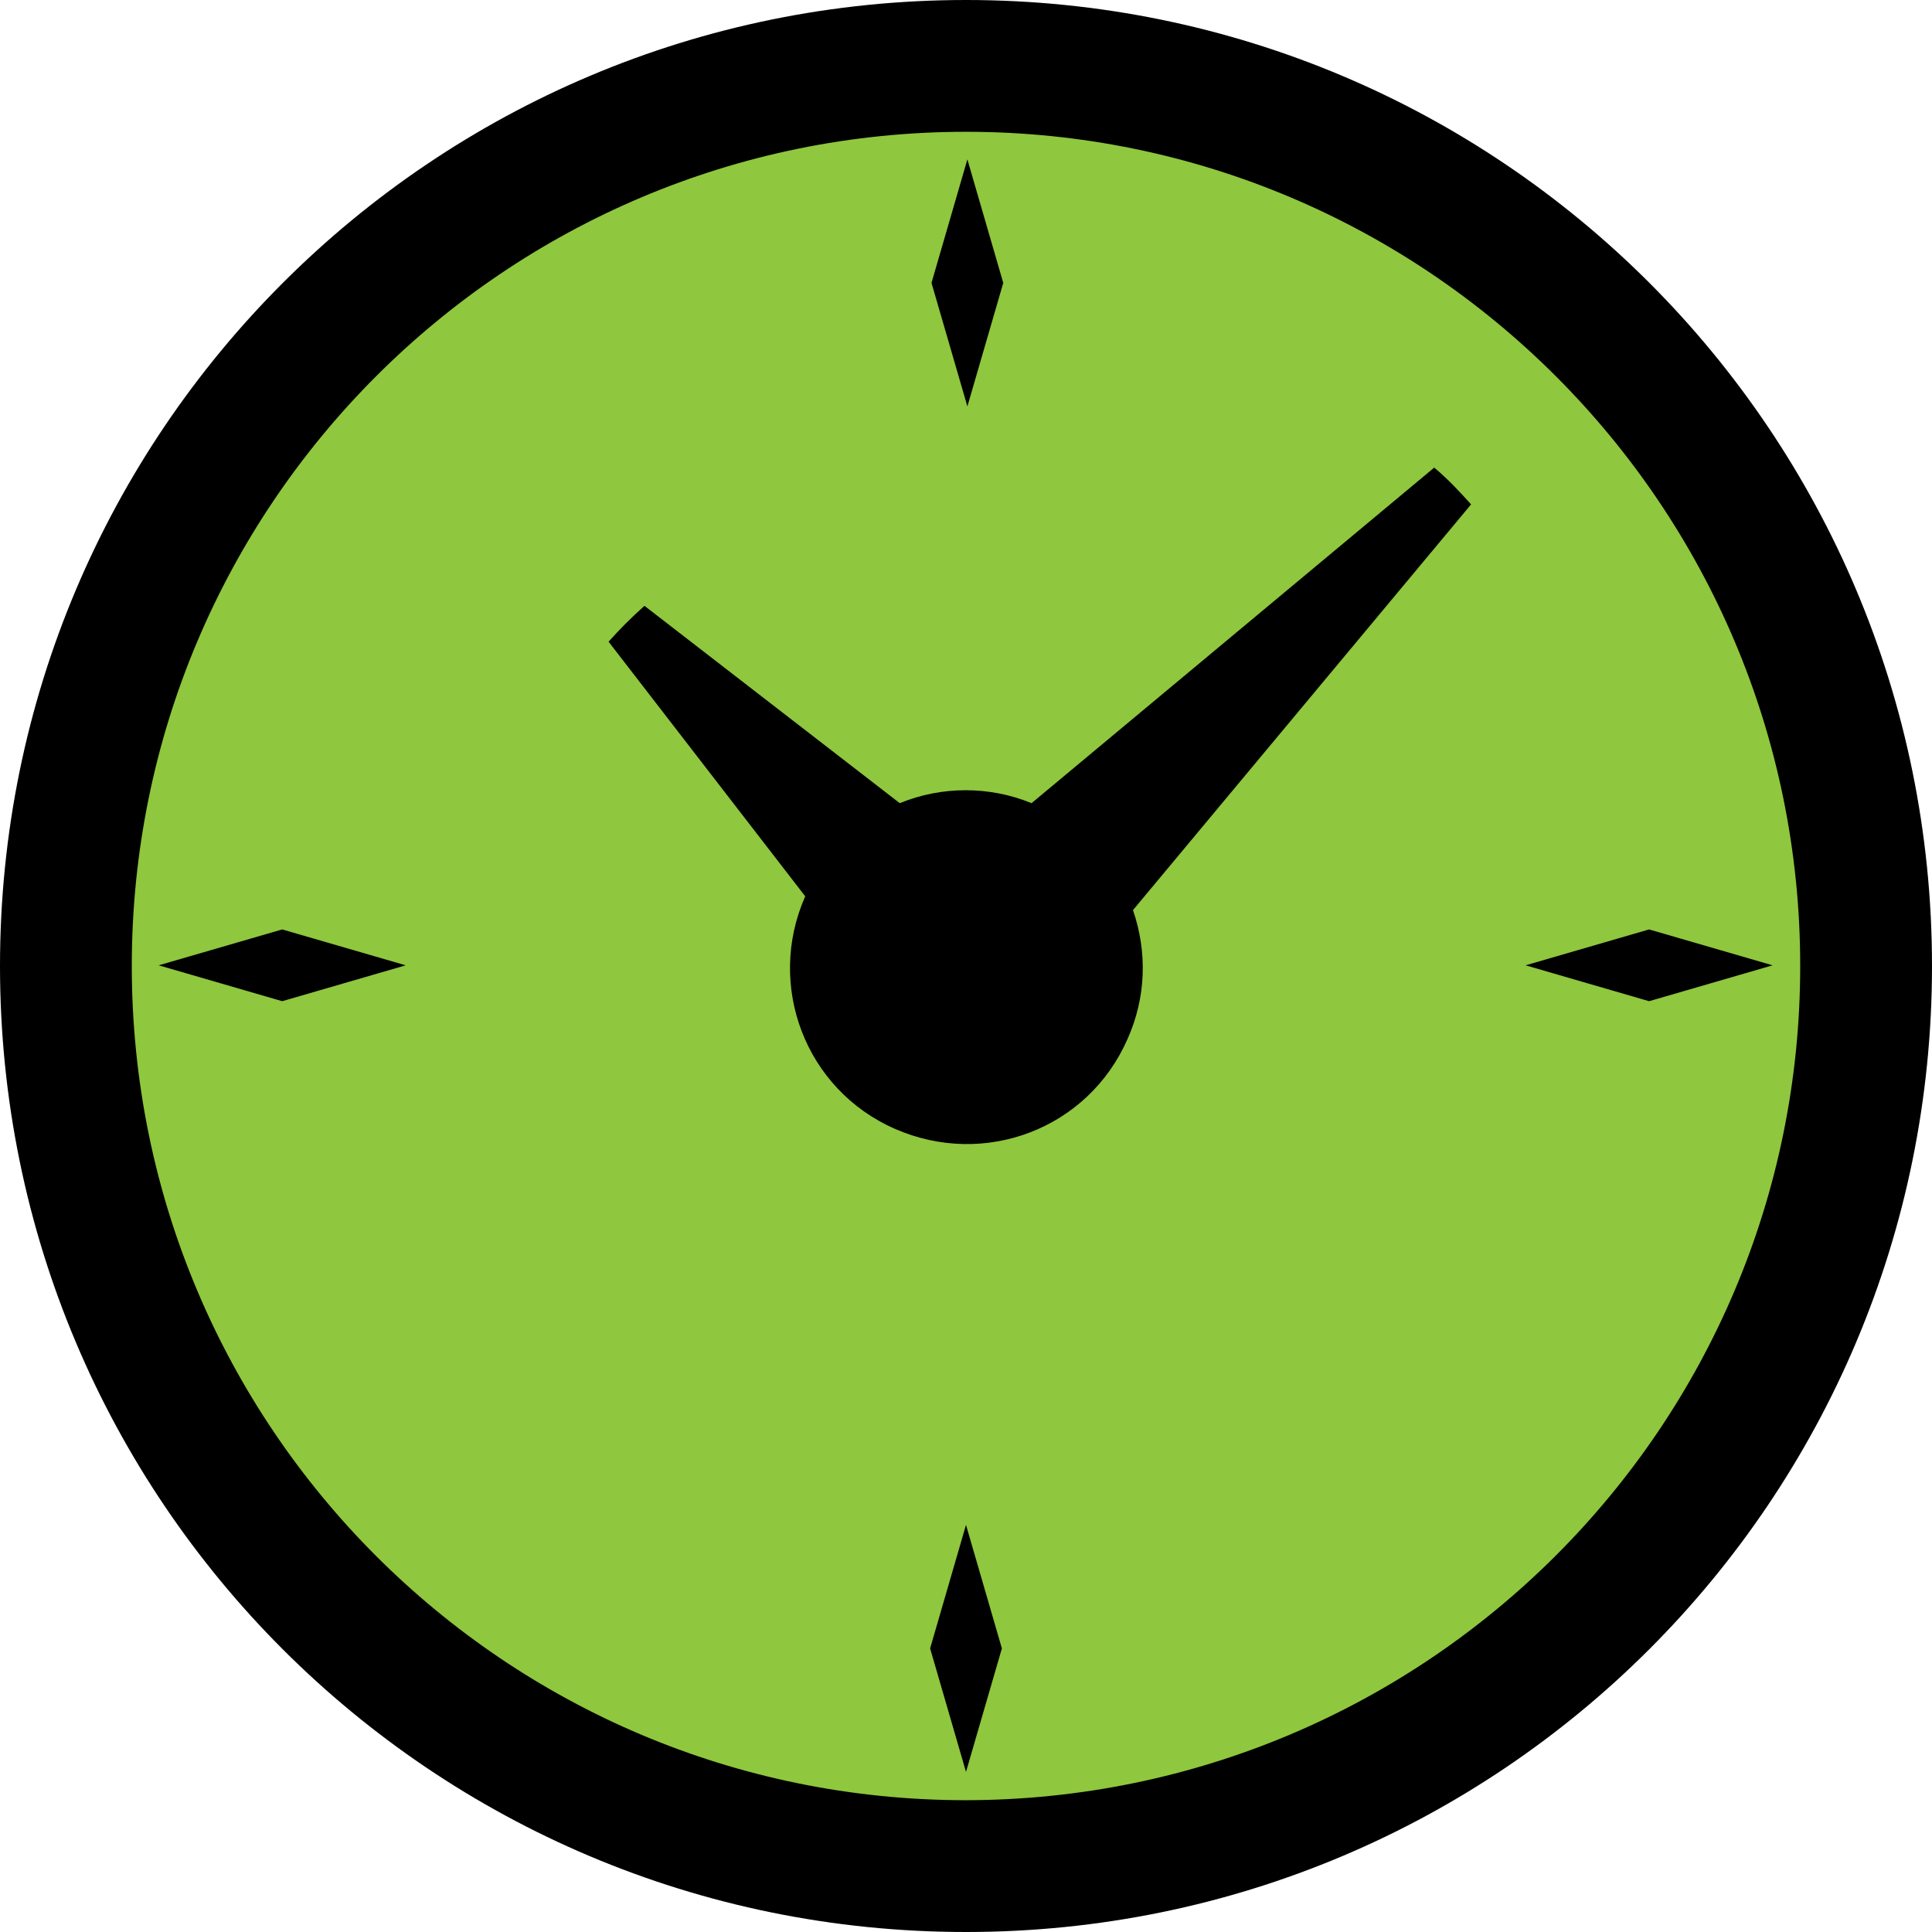 <?xml version="1.0" encoding="UTF-8"?><svg id="Layer_1" xmlns="http://www.w3.org/2000/svg" viewBox="0 0 28 28"><defs><style>.cls-1,.cls-2{stroke-width:0px;}.cls-2{fill:#8fc73e;}</style></defs><path class="cls-2" d="m14,27.68c7.56,0,13.68-6.13,13.68-13.68S21.56.32,14,.32.32,6.44.32,14s6.13,13.68,13.68,13.68Z"/><path class="cls-1" d="m14,0C6.27,0,0,6.26,0,14s6.26,14,14,14,14-6.26,14-14S21.74,0,14,0Zm0,26.09c-6.68,0-12.09-5.41-12.09-12.09S7.33,1.91,14,1.91s12.09,5.41,12.09,12.09-5.42,12.08-12.09,12.09Z"/><path class="cls-1" d="m14.54,4.1l-.52-1.79-.52,1.79.52,1.79.52-1.79Zm-1.06,19.79l.52,1.79.52-1.79-.52-1.79-.52,1.79Zm10.42-10.42l-1.79.52,1.79.52,1.79-.52-1.79-.52Zm-21.6.52l1.79.52,1.79-.52-1.79-.52-1.79.52Zm18.47-7.2l-5.82,4.85c-.61-.25-1.3-.25-1.91,0l-3.7-2.86c-.19.17-.36.34-.52.52l2.85,3.69c-.57,1.29,0,2.8,1.3,3.37,1.3.57,2.8,0,3.37-1.3.27-.6.29-1.26.08-1.87l4.9-5.88c-.17-.19-.34-.37-.53-.53h-.01Z"/></svg>